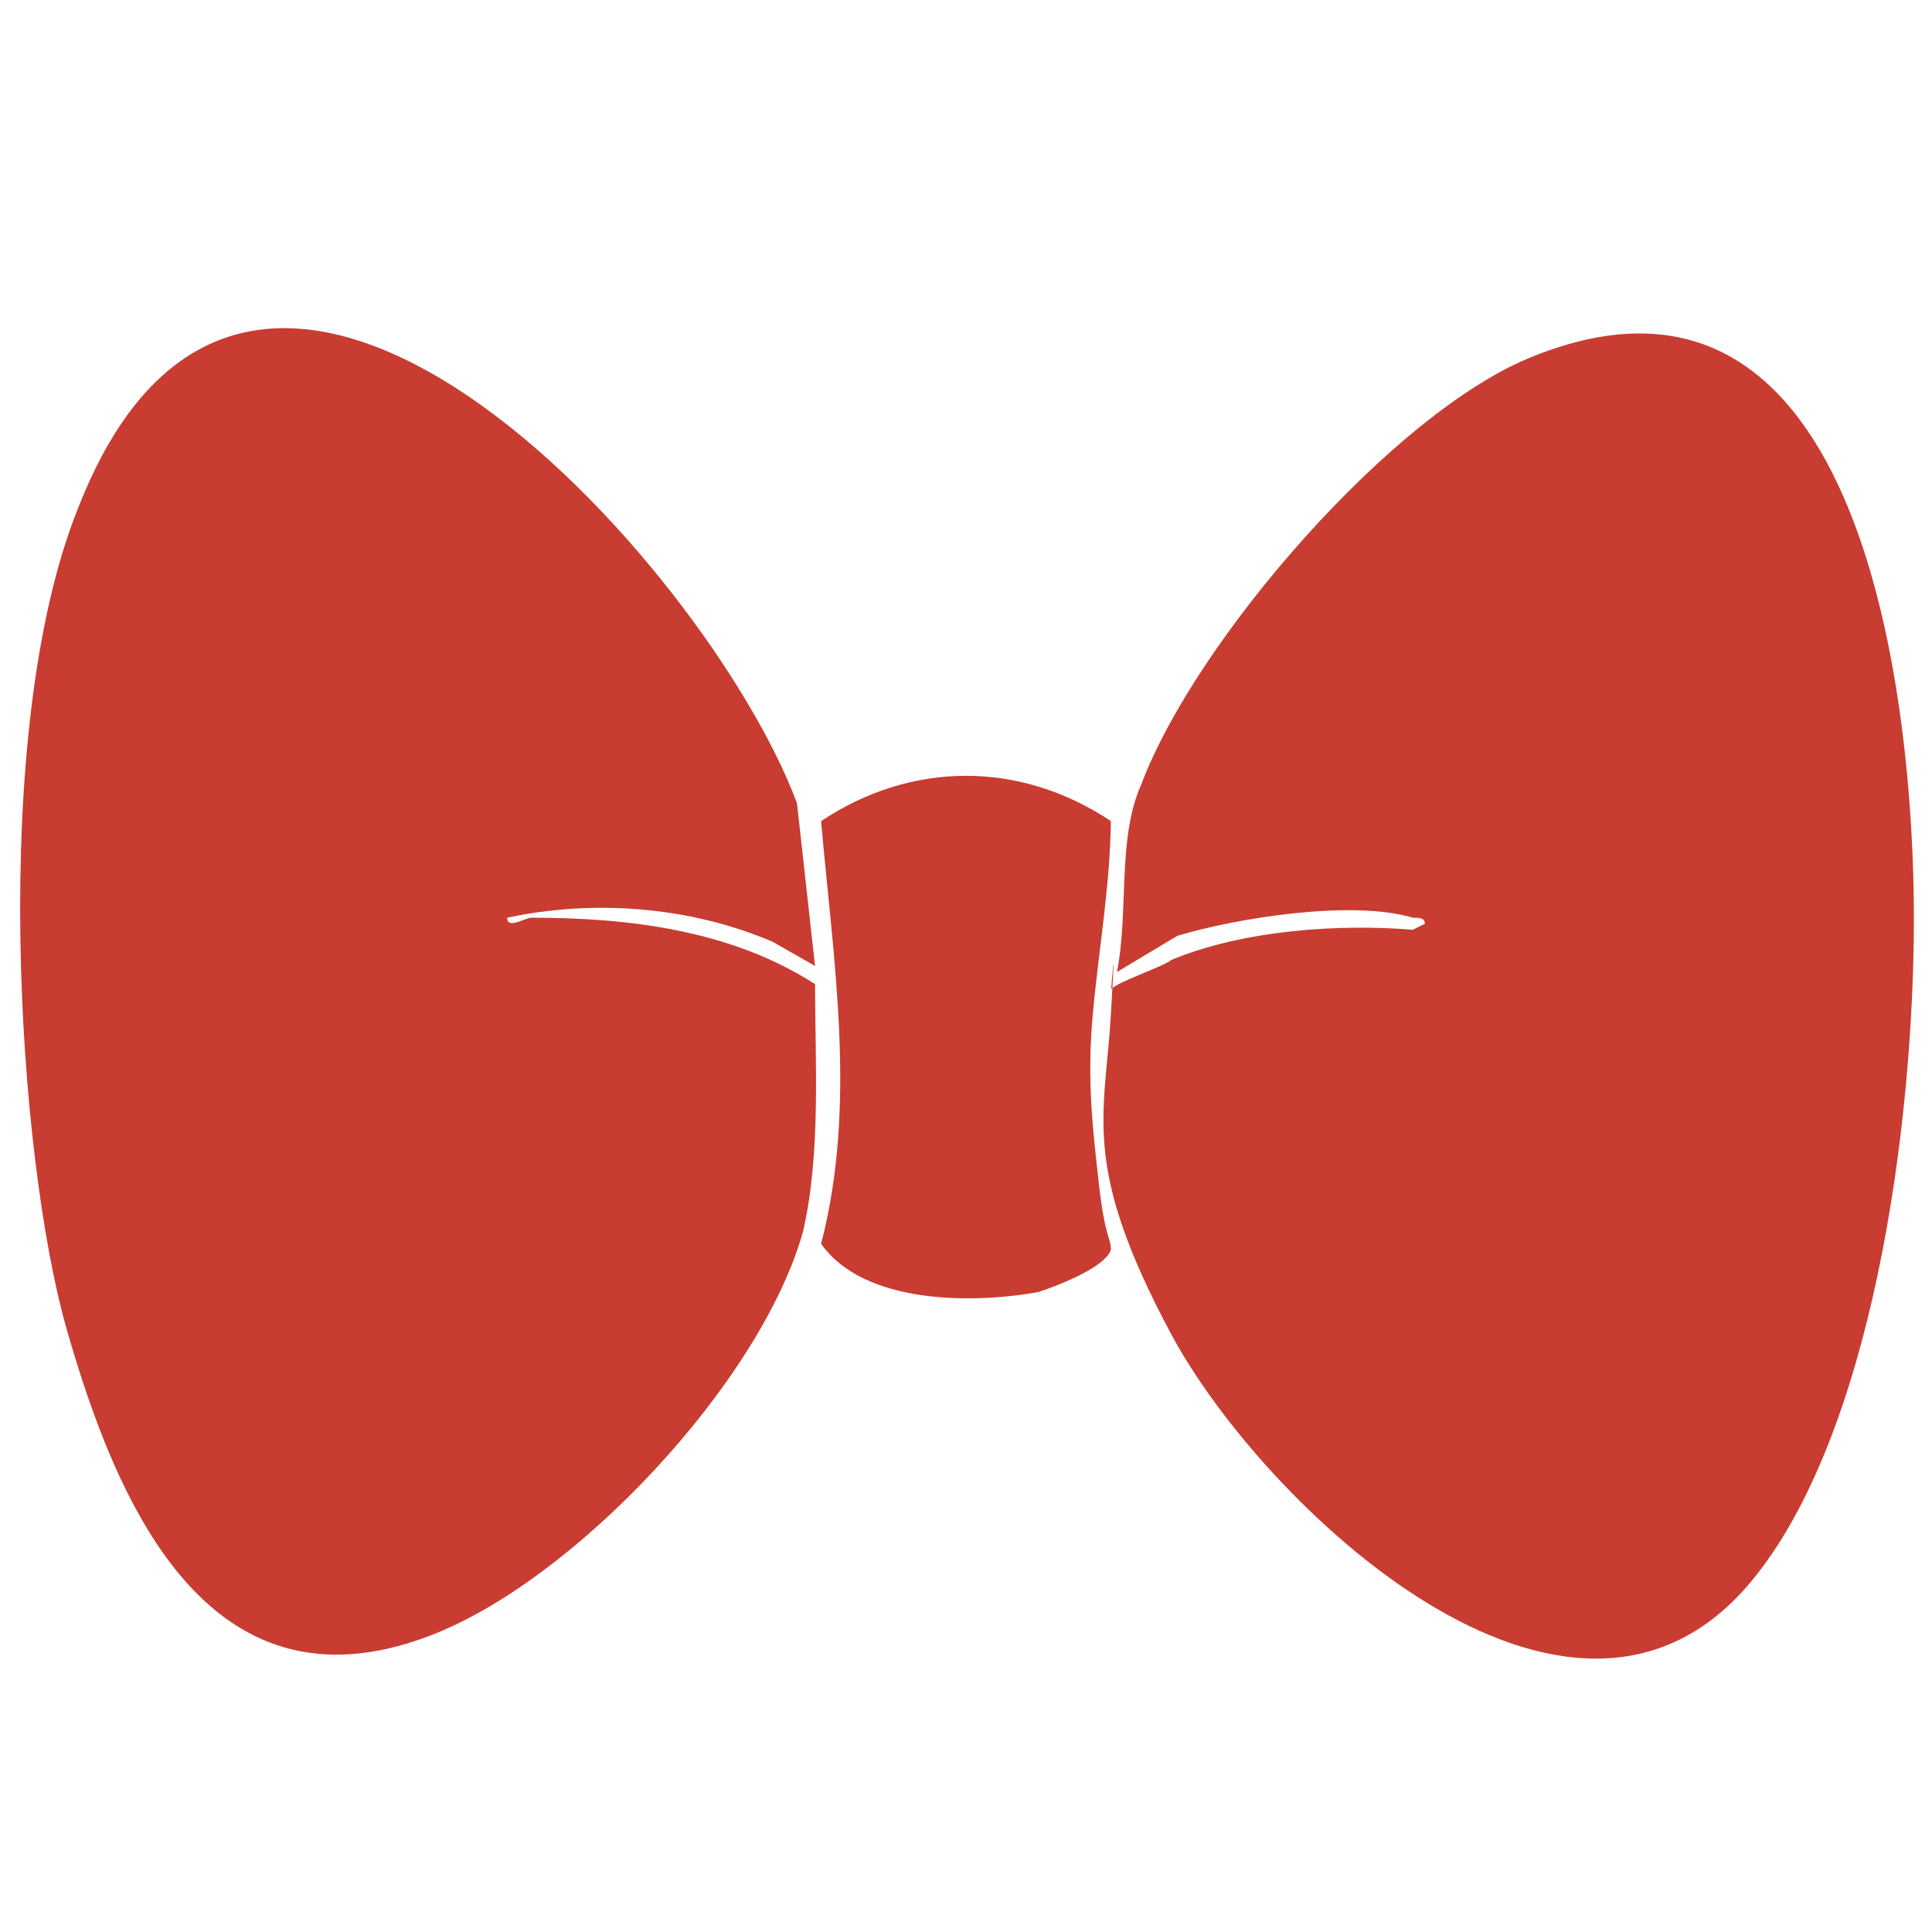 <?xml version="1.0" encoding="UTF-8"?>
<svg id="Layer_1" xmlns="http://www.w3.org/2000/svg" version="1.1" viewBox="0 0 32 32">
  <!-- Generator: Adobe Illustrator 29.0.1, SVG Export Plug-In . SVG Version: 2.1.0 Build 192)  -->
  <defs>
    <style>
      .st0 {
        fill: #c83c31;
      }
    </style>
  </defs>
  <path class="st0" d="M23.6,15.3c0-.1-.1-.1-.2-.1-1-.3-2.9,0-3.9.3l-1,.6c.2-1,0-2.2.4-3.1.9-2.4,4.2-6.2,6.5-7.1,5.5-2.2,6.3,5.8,6.3,9.3s-.7,8.6-2.7,11c-3,3.6-8.1-1.3-9.6-4.1s-1.1-3.6-1-5.3,0-.3,0-.4.9-.4,1-.5c1.2-.5,2.8-.6,4-.5Z"/>
  <path class="st0" d="M13.5,16l-.7-.4c-1.4-.6-3-.7-4.4-.4,0,.2.3,0,.4,0,1.6,0,3.3.2,4.7,1.1,0,1.3.1,2.8-.2,4.1-.7,2.5-3.8,5.8-6.2,6.7-3.7,1.4-5.2-2.3-6-5.1s-1.3-9.9.2-13.6c2.9-7.4,10.4.9,11.9,4.9l.3,2.7Z"/>
  <path class="st0" d="M18.4,13.5c0,1.1-.2,2.2-.3,3.3s0,1.9.1,2.8.2.9.2,1.1c-.1.3-.9.6-1.2.7-1.1.2-2.9.2-3.6-.8.6-2.3.2-4.7,0-7,1.5-1,3.3-1,4.8,0Z"/>
</svg>
